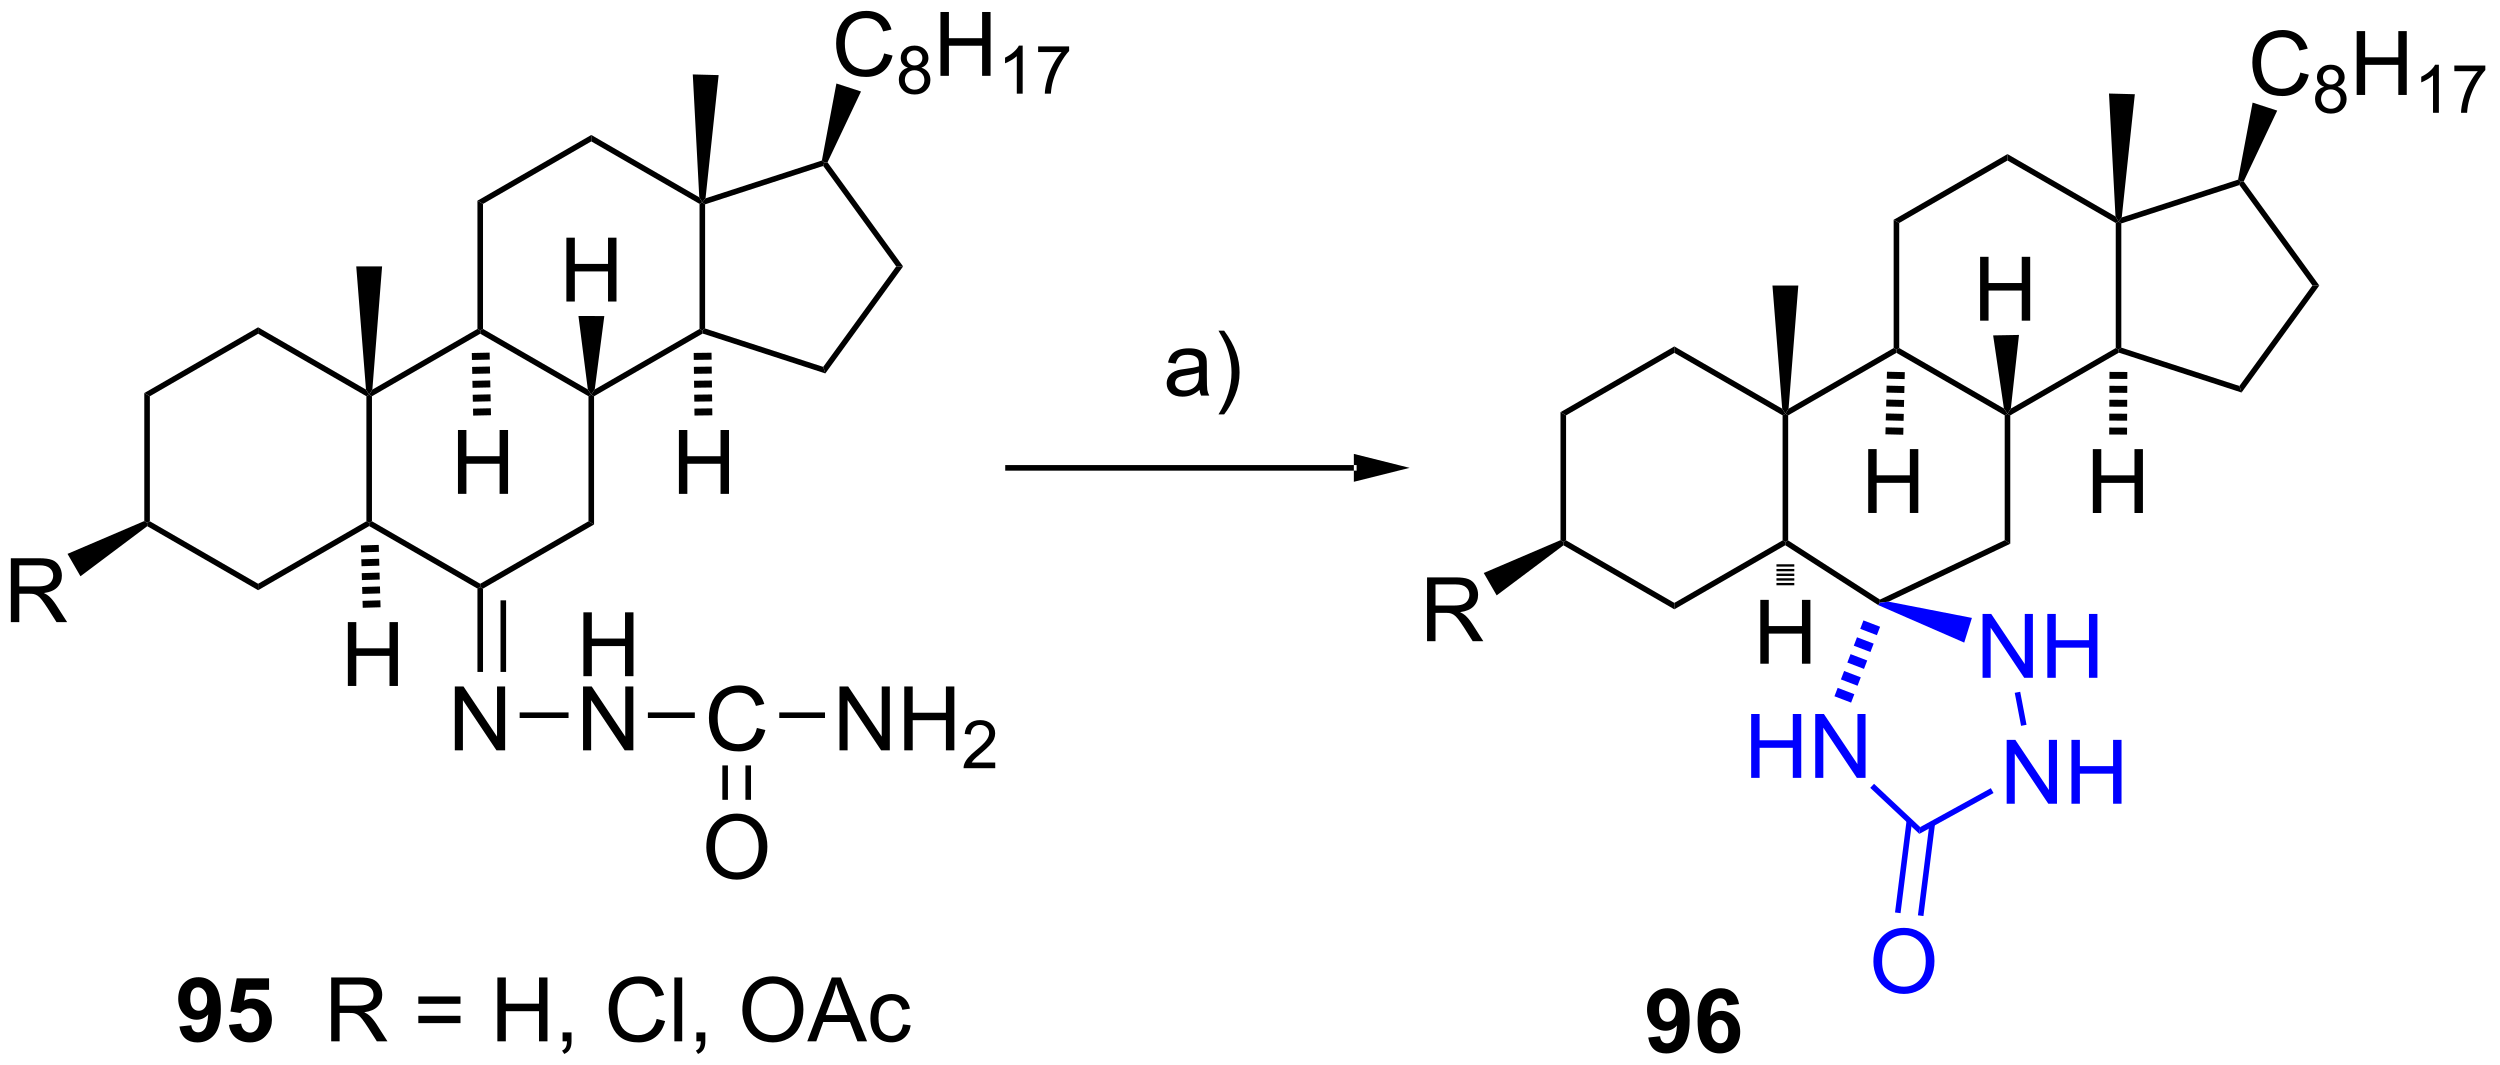 <?xml version="1.0" encoding="UTF-8"?>
<!DOCTYPE svg PUBLIC '-//W3C//DTD SVG 1.0//EN'
          'http://www.w3.org/TR/2001/REC-SVG-20010904/DTD/svg10.dtd'>
<svg stroke-dasharray="none" shape-rendering="auto" xmlns="http://www.w3.org/2000/svg" font-family="'Dialog'" text-rendering="auto" width="615" fill-opacity="1" color-interpolation="auto" color-rendering="auto" preserveAspectRatio="xMidYMid meet" font-size="12px" viewBox="0 0 615 262" fill="black" xmlns:xlink="http://www.w3.org/1999/xlink" stroke="black" image-rendering="auto" stroke-miterlimit="10" stroke-linecap="square" stroke-linejoin="miter" font-style="normal" stroke-width="1" height="262" stroke-dashoffset="0" font-weight="normal" stroke-opacity="1"
><!--Generated by the Batik Graphics2D SVG Generator--><defs id="genericDefs"
  /><g
  ><defs id="defs1"
    ><clipPath clipPathUnits="userSpaceOnUse" id="clipPath1"
      ><path d="M1.294 1.614 L231.56 1.614 L231.56 99.834 L1.294 99.834 L1.294 1.614 Z"
      /></clipPath
      ><clipPath clipPathUnits="userSpaceOnUse" id="clipPath2"
      ><path d="M-0.342 150.149 L-0.342 245.638 L223.522 245.638 L223.522 150.149 Z"
      /></clipPath
    ></defs
    ><g transform="scale(2.667,2.667) translate(-1.294,-1.614) matrix(1.029,0,0,1.029,1.646,-152.829)"
    ><path d="M121.015 192.278 L121.015 192.278 L90.015 192.278 L89.765 192.278 L89.765 191.778 L90.015 191.778 L121.015 191.778 L121.265 191.778 L121.265 192.278 ZM126.015 192.028 L121.015 190.778 C121.015 190.778 121.015 191.403 121.015 192.028 C121.015 192.653 121.015 193.278 121.015 193.278 Z" stroke="none" clip-path="url(#clipPath2)"
    /></g
    ><g transform="matrix(2.743,0,0,2.743,0.938,-411.847)"
    ><path d="M15.75 242.208 L16.813 242.09 Q16.852 242.416 17.016 242.572 Q17.18 242.728 17.448 242.728 Q17.789 242.728 18.026 242.416 Q18.266 242.103 18.331 241.119 Q17.917 241.598 17.297 241.598 Q16.62 241.598 16.13 241.077 Q15.641 240.556 15.641 239.72 Q15.641 238.848 16.156 238.317 Q16.675 237.783 17.477 237.783 Q18.346 237.783 18.904 238.458 Q19.464 239.129 19.464 240.674 Q19.464 242.244 18.88 242.939 Q18.3 243.635 17.367 243.635 Q16.695 243.635 16.281 243.278 Q15.867 242.918 15.75 242.208 ZM18.235 239.809 Q18.235 239.278 17.99 238.986 Q17.745 238.692 17.425 238.692 Q17.12 238.692 16.919 238.934 Q16.719 239.174 16.719 239.72 Q16.719 240.275 16.938 240.536 Q17.156 240.793 17.485 240.793 Q17.8 240.793 18.016 240.543 Q18.235 240.293 18.235 239.809 ZM20.192 242.059 L21.285 241.947 Q21.332 242.317 21.561 242.536 Q21.793 242.752 22.093 242.752 Q22.436 242.752 22.673 242.473 Q22.913 242.192 22.913 241.629 Q22.913 241.103 22.676 240.84 Q22.442 240.575 22.061 240.575 Q21.59 240.575 21.215 240.994 L20.324 240.864 L20.887 237.885 L23.788 237.885 L23.788 238.911 L21.718 238.911 L21.546 239.885 Q21.913 239.7 22.296 239.7 Q23.027 239.7 23.535 240.231 Q24.043 240.762 24.043 241.611 Q24.043 242.317 23.632 242.872 Q23.074 243.632 22.082 243.632 Q21.288 243.632 20.788 243.205 Q20.288 242.778 20.192 242.059 Z" stroke="none" clip-path="url(#clipPath2)"
    /></g
    ><g transform="matrix(2.743,0,0,2.743,0.938,-411.847)"
    ><path d="M29.36 243.533 L29.36 237.806 L31.899 237.806 Q32.664 237.806 33.063 237.96 Q33.461 238.114 33.698 238.504 Q33.938 238.895 33.938 239.369 Q33.938 239.978 33.542 240.398 Q33.149 240.814 32.323 240.926 Q32.625 241.072 32.781 241.213 Q33.112 241.517 33.409 241.973 L34.406 243.533 L33.453 243.533 L32.696 242.34 Q32.362 241.825 32.146 241.551 Q31.933 241.278 31.763 241.168 Q31.594 241.059 31.417 241.017 Q31.289 240.989 30.995 240.989 L30.117 240.989 L30.117 243.533 L29.36 243.533 ZM30.117 240.333 L31.745 240.333 Q32.266 240.333 32.557 240.226 Q32.852 240.119 33.003 239.882 Q33.156 239.645 33.156 239.369 Q33.156 238.963 32.86 238.702 Q32.565 238.439 31.93 238.439 L30.117 238.439 L30.117 240.333 ZM40.956 240.166 L37.175 240.166 L37.175 239.51 L40.956 239.51 L40.956 240.166 ZM40.956 241.903 L37.175 241.903 L37.175 241.247 L40.956 241.247 L40.956 241.903 ZM44.264 243.533 L44.264 237.806 L45.022 237.806 L45.022 240.158 L47.999 240.158 L47.999 237.806 L48.757 237.806 L48.757 243.533 L47.999 243.533 L47.999 240.833 L45.022 240.833 L45.022 243.533 L44.264 243.533 ZM50.112 243.533 L50.112 242.731 L50.914 242.731 L50.914 243.533 Q50.914 243.976 50.758 244.247 Q50.602 244.517 50.261 244.666 L50.065 244.366 Q50.289 244.267 50.393 244.077 Q50.5 243.89 50.511 243.533 L50.112 243.533 ZM58.55 241.525 L59.307 241.715 Q59.071 242.65 58.451 243.142 Q57.831 243.632 56.938 243.632 Q56.011 243.632 55.43 243.254 Q54.852 242.877 54.547 242.163 Q54.245 241.447 54.245 240.627 Q54.245 239.731 54.586 239.067 Q54.93 238.4 55.56 238.054 Q56.19 237.708 56.948 237.708 Q57.807 237.708 58.393 238.145 Q58.979 238.583 59.211 239.377 L58.464 239.551 Q58.266 238.926 57.886 238.642 Q57.508 238.356 56.932 238.356 Q56.274 238.356 55.828 238.674 Q55.386 238.989 55.206 239.523 Q55.026 240.056 55.026 240.622 Q55.026 241.353 55.24 241.898 Q55.453 242.442 55.901 242.713 Q56.352 242.981 56.875 242.981 Q57.511 242.981 57.951 242.614 Q58.393 242.247 58.55 241.525 ZM60.137 243.533 L60.137 237.806 L60.84 237.806 L60.84 243.533 L60.137 243.533 ZM62.112 243.533 L62.112 242.731 L62.914 242.731 L62.914 243.533 Q62.914 243.976 62.758 244.247 Q62.602 244.517 62.261 244.666 L62.065 244.366 Q62.289 244.267 62.393 244.077 Q62.5 243.89 62.511 243.533 L62.112 243.533 ZM66.235 240.744 Q66.235 239.317 67 238.512 Q67.766 237.705 68.977 237.705 Q69.768 237.705 70.404 238.085 Q71.042 238.463 71.375 239.14 Q71.711 239.817 71.711 240.676 Q71.711 241.549 71.36 242.236 Q71.008 242.924 70.362 243.278 Q69.719 243.632 68.972 243.632 Q68.164 243.632 67.526 243.241 Q66.891 242.848 66.563 242.174 Q66.235 241.497 66.235 240.744 ZM67.016 240.754 Q67.016 241.791 67.57 242.387 Q68.128 242.981 68.969 242.981 Q69.823 242.981 70.375 242.379 Q70.93 241.778 70.93 240.674 Q70.93 239.973 70.693 239.452 Q70.456 238.931 70 238.645 Q69.547 238.356 68.979 238.356 Q68.175 238.356 67.594 238.911 Q67.016 239.463 67.016 240.754 ZM72.056 243.533 L74.257 237.806 L75.074 237.806 L77.418 243.533 L76.554 243.533 L75.887 241.799 L73.491 241.799 L72.864 243.533 L72.056 243.533 ZM73.71 241.181 L75.653 241.181 L75.054 239.595 Q74.78 238.872 74.647 238.408 Q74.538 238.958 74.34 239.502 L73.71 241.181 ZM80.639 242.012 L81.332 242.103 Q81.218 242.817 80.751 243.223 Q80.285 243.627 79.606 243.627 Q78.754 243.627 78.236 243.07 Q77.718 242.512 77.718 241.473 Q77.718 240.801 77.939 240.299 Q78.163 239.793 78.619 239.543 Q79.074 239.291 79.608 239.291 Q80.285 239.291 80.715 239.632 Q81.145 239.973 81.264 240.603 L80.582 240.708 Q80.483 240.291 80.236 240.08 Q79.989 239.869 79.637 239.869 Q79.106 239.869 78.772 240.249 Q78.442 240.629 78.442 241.455 Q78.442 242.291 78.762 242.671 Q79.082 243.049 79.598 243.049 Q80.012 243.049 80.288 242.796 Q80.567 242.541 80.639 242.012 Z" stroke="none" clip-path="url(#clipPath2)"
    /></g
    ><g transform="matrix(2.743,0,0,2.743,0.938,-411.847)"
    ><path d="M147.476 243.195 L148.539 243.078 Q148.578 243.404 148.742 243.56 Q148.906 243.716 149.174 243.716 Q149.515 243.716 149.752 243.404 Q149.992 243.091 150.057 242.107 Q149.643 242.586 149.023 242.586 Q148.346 242.586 147.857 242.065 Q147.367 241.544 147.367 240.708 Q147.367 239.836 147.883 239.305 Q148.401 238.771 149.203 238.771 Q150.073 238.771 150.63 239.445 Q151.19 240.117 151.19 241.661 Q151.19 243.232 150.607 243.927 Q150.026 244.623 149.094 244.623 Q148.422 244.623 148.008 244.266 Q147.594 243.906 147.476 243.195 ZM149.961 240.797 Q149.961 240.266 149.716 239.974 Q149.471 239.68 149.151 239.68 Q148.846 239.68 148.646 239.922 Q148.445 240.161 148.445 240.708 Q148.445 241.263 148.664 241.524 Q148.883 241.781 149.211 241.781 Q149.526 241.781 149.742 241.531 Q149.961 241.281 149.961 240.797 ZM155.621 240.195 L154.558 240.313 Q154.519 239.984 154.355 239.828 Q154.191 239.672 153.928 239.672 Q153.582 239.672 153.34 239.984 Q153.1 240.297 153.038 241.286 Q153.449 240.802 154.058 240.802 Q154.746 240.802 155.236 241.326 Q155.725 241.849 155.725 242.677 Q155.725 243.555 155.209 244.089 Q154.694 244.62 153.887 244.62 Q153.019 244.62 152.459 243.945 Q151.902 243.271 151.902 241.734 Q151.902 240.161 152.483 239.466 Q153.066 238.771 153.996 238.771 Q154.647 238.771 155.074 239.136 Q155.504 239.5 155.621 240.195 ZM153.131 242.591 Q153.131 243.125 153.376 243.417 Q153.624 243.708 153.941 243.708 Q154.246 243.708 154.449 243.471 Q154.652 243.232 154.652 242.688 Q154.652 242.13 154.433 241.87 Q154.215 241.609 153.887 241.609 Q153.569 241.609 153.35 241.859 Q153.131 242.107 153.131 242.591 Z" stroke="none" clip-path="url(#clipPath2)"
    /></g
    ><g fill="blue" transform="matrix(2.743,0,0,2.743,0.938,-411.847)" stroke="blue"
    ><path d="M156.707 219.908 L156.707 214.181 L157.464 214.181 L157.464 216.533 L160.441 216.533 L160.441 214.181 L161.199 214.181 L161.199 219.908 L160.441 219.908 L160.441 217.207 L157.464 217.207 L157.464 219.908 L156.707 219.908 ZM162.453 219.908 L162.453 214.181 L163.231 214.181 L166.239 218.676 L166.239 214.181 L166.966 214.181 L166.966 219.908 L166.187 219.908 L163.179 215.408 L163.179 219.908 L162.453 219.908 Z" stroke="none" clip-path="url(#clipPath2)"
    /></g
    ><g fill="blue" transform="matrix(2.743,0,0,2.743,0.938,-411.847)" stroke="blue"
    ><path d="M179.622 222.228 L179.622 216.501 L180.401 216.501 L183.408 220.996 L183.408 216.501 L184.135 216.501 L184.135 222.228 L183.356 222.228 L180.349 217.728 L180.349 222.228 L179.622 222.228 ZM185.431 222.228 L185.431 216.501 L186.188 216.501 L186.188 218.853 L189.165 218.853 L189.165 216.501 L189.923 216.501 L189.923 222.228 L189.165 222.228 L189.165 219.527 L186.188 219.527 L186.188 222.228 L185.431 222.228 Z" stroke="none" clip-path="url(#clipPath2)"
    /></g
    ><g fill="blue" transform="matrix(2.743,0,0,2.743,0.938,-411.847)" stroke="blue"
    ><path d="M177.46 210.933 L177.46 205.206 L178.238 205.206 L181.246 209.701 L181.246 205.206 L181.973 205.206 L181.973 210.933 L181.194 210.933 L178.186 206.433 L178.186 210.933 L177.46 210.933 ZM183.268 210.933 L183.268 205.206 L184.026 205.206 L184.026 207.558 L187.002 207.558 L187.002 205.206 L187.76 205.206 L187.76 210.933 L187.002 210.933 L187.002 208.232 L184.026 208.232 L184.026 210.933 L183.268 210.933 Z" stroke="none" clip-path="url(#clipPath2)"
    /></g
    ><g fill="blue" transform="matrix(2.743,0,0,2.743,0.938,-411.847)" stroke="blue"
    ><path d="M167.386 220.802 L167.728 220.437 L171.866 224.318 L171.789 224.931 Z" stroke="none" clip-path="url(#clipPath2)"
    /></g
    ><g fill="blue" transform="matrix(2.743,0,0,2.743,0.938,-411.847)" stroke="blue"
    ><path d="M171.789 224.931 L171.866 224.318 L178.201 220.83 L178.443 221.268 Z" stroke="none" clip-path="url(#clipPath2)"
    /></g
    ><g fill="blue" transform="matrix(2.743,0,0,2.743,0.938,-411.847)" stroke="blue"
    ><path d="M181.403 215.146 L180.912 215.24 L180.345 212.28 L180.836 212.186 Z" stroke="none" clip-path="url(#clipPath2)"
    /></g
    ><g fill="blue" transform="matrix(2.743,0,0,2.743,0.938,-411.847)" stroke="blue"
    ><path d="M167.67 236.396 Q167.67 234.969 168.436 234.164 Q169.202 233.357 170.412 233.357 Q171.204 233.357 171.84 233.737 Q172.478 234.115 172.811 234.792 Q173.147 235.469 173.147 236.328 Q173.147 237.201 172.795 237.888 Q172.444 238.576 171.798 238.93 Q171.155 239.284 170.407 239.284 Q169.6 239.284 168.962 238.893 Q168.327 238.5 167.998 237.826 Q167.67 237.149 167.67 236.396 ZM168.452 236.406 Q168.452 237.443 169.006 238.039 Q169.564 238.633 170.405 238.633 Q171.259 238.633 171.811 238.031 Q172.366 237.43 172.366 236.326 Q172.366 235.625 172.129 235.104 Q171.892 234.583 171.436 234.297 Q170.983 234.008 170.415 234.008 Q169.61 234.008 169.03 234.562 Q168.452 235.115 168.452 236.406 Z" stroke="none" clip-path="url(#clipPath2)"
    /></g
    ><g fill="blue" transform="matrix(2.743,0,0,2.743,0.938,-411.847)" stroke="blue"
    ><path d="M170.646 223.718 L169.608 231.977 L170.105 232.04 L171.142 223.781 ZM172.7 223.976 L171.662 232.235 L172.158 232.298 L173.196 224.039 Z" stroke="none" clip-path="url(#clipPath2)"
    /></g
    ><g transform="matrix(2.743,0,0,2.743,0.938,-411.847)"
    ><path d="M139.608 187.107 L140.108 187.395 L140.108 198.607 L139.858 198.751 L139.608 198.588 Z" stroke="none" clip-path="url(#clipPath2)"
    /></g
    ><g transform="matrix(2.743,0,0,2.743,0.938,-411.847)"
    ><path d="M139.874 199.049 L139.858 198.751 L140.108 198.607 L149.817 204.213 L149.817 204.79 Z" stroke="none" clip-path="url(#clipPath2)"
    /></g
    ><g transform="matrix(2.743,0,0,2.743,0.938,-411.847)"
    ><path d="M149.817 204.79 L149.817 204.213 L159.526 198.607 L159.776 198.751 L159.769 199.044 Z" stroke="none" clip-path="url(#clipPath2)"
    /></g
    ><g transform="matrix(2.743,0,0,2.743,0.938,-411.847)"
    ><path d="M160.026 198.615 L159.776 198.751 L159.526 198.607 L159.526 187.395 L159.776 187.251 L160.026 187.395 Z" stroke="none" clip-path="url(#clipPath2)"
    /></g
    ><g transform="matrix(2.743,0,0,2.743,0.938,-411.847)"
    ><path d="M159.49 186.797 L159.776 187.251 L159.526 187.395 L149.817 181.79 L149.817 181.213 Z" stroke="none" clip-path="url(#clipPath2)"
    /></g
    ><g transform="matrix(2.743,0,0,2.743,0.938,-411.847)"
    ><path d="M149.817 181.213 L149.817 181.79 L140.108 187.395 L139.608 187.107 Z" stroke="none" clip-path="url(#clipPath2)"
    /></g
    ><g transform="matrix(2.743,0,0,2.743,0.938,-411.847)"
    ><path d="M159.769 199.044 L159.776 198.751 L160.026 198.615 L168.256 203.916 L168.238 204.202 L168.112 204.418 Z" stroke="none" clip-path="url(#clipPath2)"
    /></g
    ><g transform="matrix(2.743,0,0,2.743,0.938,-411.847)"
    ><path d="M169.028 204.103 L168.238 204.202 L168.256 203.916 L179.445 198.593 L179.945 198.909 Z" stroke="none" clip-path="url(#clipPath2)"
    /></g
    ><g transform="matrix(2.743,0,0,2.743,0.938,-411.847)"
    ><path d="M179.945 198.909 L179.445 198.593 L179.445 187.395 L179.695 187.251 L179.945 187.395 Z" stroke="none" clip-path="url(#clipPath2)"
    /></g
    ><g transform="matrix(2.743,0,0,2.743,0.938,-411.847)"
    ><path d="M179.374 186.777 L179.695 187.251 L179.445 187.395 L169.736 181.79 L169.736 181.501 L169.986 181.357 Z" stroke="none" clip-path="url(#clipPath2)"
    /></g
    ><g transform="matrix(2.743,0,0,2.743,0.938,-411.847)"
    ><path d="M169.486 181.357 L169.736 181.501 L169.736 181.79 L160.026 187.395 L159.776 187.251 L160.062 186.797 Z" stroke="none" clip-path="url(#clipPath2)"
    /></g
    ><g transform="matrix(2.743,0,0,2.743,0.938,-411.847)"
    ><path d="M179.945 187.395 L179.695 187.251 L179.996 186.789 L189.404 181.357 L189.654 181.501 L189.683 181.773 Z" stroke="none" clip-path="url(#clipPath2)"
    /></g
    ><g transform="matrix(2.743,0,0,2.743,0.938,-411.847)"
    ><path d="M189.904 181.32 L189.654 181.501 L189.404 181.357 L189.404 170.145 L189.654 170.001 L189.904 170.183 Z" stroke="none" clip-path="url(#clipPath2)"
    /></g
    ><g transform="matrix(2.743,0,0,2.743,0.938,-411.847)"
    ><path d="M189.381 169.555 L189.654 170.001 L189.404 170.145 L179.695 164.54 L179.695 163.963 Z" stroke="none" clip-path="url(#clipPath2)"
    /></g
    ><g transform="matrix(2.743,0,0,2.743,0.938,-411.847)"
    ><path d="M179.695 163.963 L179.695 164.54 L169.986 170.145 L169.486 169.857 Z" stroke="none" clip-path="url(#clipPath2)"
    /></g
    ><g transform="matrix(2.743,0,0,2.743,0.938,-411.847)"
    ><path d="M169.486 169.857 L169.986 170.145 L169.986 181.357 L169.736 181.501 L169.486 181.357 Z" stroke="none" clip-path="url(#clipPath2)"
    /></g
    ><g transform="matrix(2.743,0,0,2.743,0.938,-411.847)"
    ><path d="M189.683 181.773 L189.654 181.501 L189.904 181.32 L200.496 184.761 L200.687 185.349 Z" stroke="none" clip-path="url(#clipPath2)"
    /></g
    ><g transform="matrix(2.743,0,0,2.743,0.938,-411.847)"
    ><path d="M200.687 185.349 L200.496 184.761 L207.042 175.751 L207.66 175.751 Z" stroke="none" clip-path="url(#clipPath2)"
    /></g
    ><g transform="matrix(2.743,0,0,2.743,0.938,-411.847)"
    ><path d="M207.66 175.751 L207.042 175.751 L200.496 166.741 L200.591 166.447 L200.879 166.418 Z" stroke="none" clip-path="url(#clipPath2)"
    /></g
    ><g transform="matrix(2.743,0,0,2.743,0.938,-411.847)"
    ><path d="M200.375 166.255 L200.591 166.447 L200.496 166.741 L189.904 170.183 L189.654 170.001 L189.943 169.644 Z" stroke="none" clip-path="url(#clipPath2)"
    /></g
    ><g transform="matrix(2.743,0,0,2.743,0.938,-411.847)"
    ><path d="M127.64 207.651 L127.64 201.925 L130.179 201.925 Q130.945 201.925 131.343 202.078 Q131.742 202.232 131.978 202.623 Q132.218 203.013 132.218 203.487 Q132.218 204.096 131.822 204.516 Q131.429 204.932 130.603 205.044 Q130.906 205.19 131.062 205.331 Q131.393 205.636 131.69 206.091 L132.687 207.651 L131.734 207.651 L130.976 206.458 Q130.643 205.943 130.427 205.669 Q130.213 205.396 130.044 205.287 Q129.874 205.177 129.697 205.136 Q129.57 205.107 129.275 205.107 L128.398 205.107 L128.398 207.651 L127.64 207.651 ZM128.398 204.451 L130.025 204.451 Q130.546 204.451 130.838 204.344 Q131.132 204.237 131.283 204 Q131.437 203.763 131.437 203.487 Q131.437 203.081 131.14 202.821 Q130.846 202.557 130.21 202.557 L128.398 202.557 L128.398 204.451 Z" stroke="none" clip-path="url(#clipPath2)"
    /></g
    ><g transform="matrix(2.743,0,0,2.743,0.938,-411.847)"
    ><path d="M139.608 198.588 L139.858 198.751 L139.874 199.049 L133.883 203.54 L132.723 201.531 Z" stroke="none" clip-path="url(#clipPath2)"
    /></g
    ><g transform="matrix(2.743,0,0,2.743,0.938,-411.847)"
    ><path d="M160.062 186.797 L159.776 187.251 L159.49 186.797 L158.616 175.751 L160.936 175.751 Z" stroke="none" clip-path="url(#clipPath2)"
    /></g
    ><g transform="matrix(2.743,0,0,2.743,0.938,-411.847)"
    ><path d="M189.943 169.644 L189.654 170.001 L189.381 169.555 L188.798 158.533 L191.117 158.595 Z" stroke="none" clip-path="url(#clipPath2)"
    /></g
    ><g transform="matrix(2.743,0,0,2.743,0.938,-411.847)"
    ><path d="M205.959 156.653 L206.717 156.843 Q206.48 157.778 205.861 158.27 Q205.241 158.759 204.347 158.759 Q203.421 158.759 202.84 158.382 Q202.262 158.004 201.957 157.291 Q201.655 156.574 201.655 155.754 Q201.655 154.858 201.996 154.194 Q202.34 153.528 202.97 153.181 Q203.6 152.835 204.358 152.835 Q205.217 152.835 205.803 153.272 Q206.389 153.71 206.621 154.504 L205.874 154.679 Q205.676 154.054 205.296 153.77 Q204.918 153.483 204.342 153.483 Q203.684 153.483 203.238 153.801 Q202.796 154.116 202.616 154.65 Q202.436 155.184 202.436 155.749 Q202.436 156.481 202.65 157.025 Q202.863 157.569 203.311 157.84 Q203.762 158.108 204.285 158.108 Q204.921 158.108 205.361 157.741 Q205.803 157.374 205.959 156.653 Z" stroke="none" clip-path="url(#clipPath2)"
    /></g
    ><g transform="matrix(2.743,0,0,2.743,0.938,-411.847)"
    ><path d="M208.094 157.93 Q207.766 157.811 207.608 157.588 Q207.45 157.366 207.45 157.055 Q207.45 156.587 207.786 156.268 Q208.124 155.948 208.684 155.948 Q209.247 155.948 209.588 156.274 Q209.932 156.6 209.932 157.069 Q209.932 157.368 209.774 157.59 Q209.618 157.811 209.299 157.93 Q209.694 158.059 209.901 158.346 Q210.108 158.633 210.108 159.032 Q210.108 159.583 209.717 159.959 Q209.329 160.334 208.692 160.334 Q208.057 160.334 207.667 159.958 Q207.278 159.581 207.278 159.018 Q207.278 158.598 207.489 158.317 Q207.702 158.034 208.094 157.93 ZM207.989 157.038 Q207.989 157.342 208.184 157.536 Q208.381 157.729 208.696 157.729 Q209 157.729 209.194 157.538 Q209.389 157.344 209.389 157.067 Q209.389 156.776 209.188 156.579 Q208.989 156.381 208.69 156.381 Q208.387 156.381 208.188 156.575 Q207.989 156.768 207.989 157.038 ZM207.819 159.02 Q207.819 159.247 207.926 159.458 Q208.034 159.668 208.245 159.784 Q208.456 159.899 208.698 159.899 Q209.077 159.899 209.323 159.657 Q209.569 159.413 209.569 159.038 Q209.569 158.657 209.315 158.409 Q209.061 158.159 208.68 158.159 Q208.309 158.159 208.063 158.405 Q207.819 158.651 207.819 159.02 Z" stroke="none" clip-path="url(#clipPath2)"
    /></g
    ><g transform="matrix(2.743,0,0,2.743,0.938,-411.847)"
    ><path d="M211.011 158.66 L211.011 152.934 L211.769 152.934 L211.769 155.285 L214.746 155.285 L214.746 152.934 L215.503 152.934 L215.503 158.66 L214.746 158.66 L214.746 155.96 L211.769 155.96 L211.769 158.66 L211.011 158.66 Z" stroke="none" clip-path="url(#clipPath2)"
    /></g
    ><g transform="matrix(2.743,0,0,2.743,0.938,-411.847)"
    ><path d="M218.384 160.26 L217.857 160.26 L217.857 156.899 Q217.666 157.081 217.357 157.262 Q217.048 157.444 216.802 157.536 L216.802 157.026 Q217.244 156.817 217.574 156.522 Q217.906 156.225 218.044 155.948 L218.384 155.948 L218.384 160.26 ZM219.77 156.528 L219.77 156.02 L222.549 156.02 L222.549 156.43 Q222.139 156.868 221.737 157.592 Q221.334 158.315 221.114 159.079 Q220.956 159.618 220.913 160.26 L220.37 160.26 Q220.379 159.752 220.569 159.036 Q220.76 158.317 221.116 157.651 Q221.471 156.985 221.874 156.528 L219.77 156.528 Z" stroke="none" clip-path="url(#clipPath2)"
    /></g
    ><g transform="matrix(2.743,0,0,2.743,0.938,-411.847)"
    ><path d="M200.879 166.418 L200.591 166.447 L200.375 166.255 L201.679 159.347 L203.885 160.064 Z" stroke="none" clip-path="url(#clipPath2)"
    /></g
    ><g transform="matrix(2.743,0,0,2.743,0.938,-411.847)"
    ><path d="M157.528 209.668 L157.528 203.942 L158.286 203.942 L158.286 206.293 L161.263 206.293 L161.263 203.942 L162.02 203.942 L162.02 209.668 L161.263 209.668 L161.263 206.968 L158.286 206.968 L158.286 209.668 L157.528 209.668 Z" stroke="none" clip-path="url(#clipPath2)"
    /></g
    ><g transform="matrix(2.743,0,0,2.743,0.938,-411.847)"
    ><path d="M160.576 200.751 L160.576 200.96 L158.976 200.96 L158.976 200.751 ZM160.576 201.17 L160.576 201.379 L158.976 201.379 L158.976 201.17 ZM160.576 201.588 L160.576 201.797 L158.976 201.797 L158.976 201.588 ZM160.576 202.006 L160.576 202.216 L158.976 202.216 L158.976 202.006 ZM160.576 202.425 L160.576 202.634 L158.976 202.634 L158.976 202.425 Z" stroke="none" clip-path="url(#clipPath2)"
    /></g
    ><g fill="blue" transform="matrix(2.743,0,0,2.743,0.938,-411.847)" stroke="blue"
    ><path d="M168.112 204.418 L168.238 204.202 L169.028 204.103 L176.505 205.561 L175.815 207.776 Z" stroke="none" clip-path="url(#clipPath2)"
    /></g
    ><g fill="blue" transform="matrix(2.743,0,0,2.743,0.938,-411.847)" stroke="blue"
    ><path d="M168.271 206.356 L167.982 207.111 L166.488 206.54 L166.777 205.784 ZM167.694 207.867 L167.405 208.623 L165.91 208.052 L166.199 207.296 ZM167.116 209.379 L166.827 210.135 L165.332 209.564 L165.621 208.808 ZM166.538 210.891 L166.249 211.647 L164.754 211.076 L165.043 210.32 ZM165.96 212.403 L165.671 213.159 L164.177 212.588 L164.465 211.832 Z" stroke="none" clip-path="url(#clipPath2)"
    /></g
    ><g transform="matrix(2.743,0,0,2.743,0.938,-411.847)"
    ><path d="M12.598 185.393 L13.098 185.681 L13.098 196.893 L12.848 197.037 L12.598 196.874 Z" stroke="none" clip-path="url(#clipPath2)"
    /></g
    ><g transform="matrix(2.743,0,0,2.743,0.938,-411.847)"
    ><path d="M12.864 197.335 L12.848 197.037 L13.098 196.893 L22.807 202.498 L22.807 203.076 Z" stroke="none" clip-path="url(#clipPath2)"
    /></g
    ><g transform="matrix(2.743,0,0,2.743,0.938,-411.847)"
    ><path d="M22.807 203.076 L22.807 202.498 L32.517 196.893 L32.767 197.037 L32.767 197.326 Z" stroke="none" clip-path="url(#clipPath2)"
    /></g
    ><g transform="matrix(2.743,0,0,2.743,0.938,-411.847)"
    ><path d="M33.017 196.893 L32.767 197.037 L32.517 196.893 L32.517 185.681 L32.767 185.537 L33.017 185.681 Z" stroke="none" clip-path="url(#clipPath2)"
    /></g
    ><g transform="matrix(2.743,0,0,2.743,0.938,-411.847)"
    ><path d="M32.481 185.083 L32.767 185.537 L32.517 185.681 L22.807 180.076 L22.807 179.498 Z" stroke="none" clip-path="url(#clipPath2)"
    /></g
    ><g transform="matrix(2.743,0,0,2.743,0.938,-411.847)"
    ><path d="M22.807 179.498 L22.807 180.076 L13.098 185.681 L12.598 185.393 Z" stroke="none" clip-path="url(#clipPath2)"
    /></g
    ><g transform="matrix(2.743,0,0,2.743,0.938,-411.847)"
    ><path d="M32.767 197.326 L32.767 197.037 L33.017 196.893 L42.726 202.498 L42.726 202.787 L42.476 202.931 Z" stroke="none" clip-path="url(#clipPath2)"
    /></g
    ><g transform="matrix(2.743,0,0,2.743,0.938,-411.847)"
    ><path d="M42.976 202.931 L42.726 202.787 L42.726 202.498 L52.435 196.893 L52.935 197.181 Z" stroke="none" clip-path="url(#clipPath2)"
    /></g
    ><g transform="matrix(2.743,0,0,2.743,0.938,-411.847)"
    ><path d="M52.935 197.181 L52.435 196.893 L52.435 185.681 L52.685 185.537 L52.935 185.681 Z" stroke="none" clip-path="url(#clipPath2)"
    /></g
    ><g transform="matrix(2.743,0,0,2.743,0.938,-411.847)"
    ><path d="M52.376 185.07 L52.685 185.537 L52.435 185.681 L42.726 180.076 L42.726 179.787 L42.976 179.643 Z" stroke="none" clip-path="url(#clipPath2)"
    /></g
    ><g transform="matrix(2.743,0,0,2.743,0.938,-411.847)"
    ><path d="M42.476 179.643 L42.726 179.787 L42.726 180.076 L33.017 185.681 L32.767 185.537 L33.052 185.083 Z" stroke="none" clip-path="url(#clipPath2)"
    /></g
    ><g transform="matrix(2.743,0,0,2.743,0.938,-411.847)"
    ><path d="M52.935 185.681 L52.685 185.537 L52.996 185.069 L62.394 179.643 L62.644 179.787 L62.673 180.059 Z" stroke="none" clip-path="url(#clipPath2)"
    /></g
    ><g transform="matrix(2.743,0,0,2.743,0.938,-411.847)"
    ><path d="M62.894 179.605 L62.644 179.787 L62.394 179.643 L62.394 168.431 L62.644 168.287 L62.894 168.469 Z" stroke="none" clip-path="url(#clipPath2)"
    /></g
    ><g transform="matrix(2.743,0,0,2.743,0.938,-411.847)"
    ><path d="M62.371 167.841 L62.644 168.287 L62.394 168.431 L52.685 162.826 L52.685 162.248 Z" stroke="none" clip-path="url(#clipPath2)"
    /></g
    ><g transform="matrix(2.743,0,0,2.743,0.938,-411.847)"
    ><path d="M52.685 162.248 L52.685 162.826 L42.976 168.431 L42.476 168.143 Z" stroke="none" clip-path="url(#clipPath2)"
    /></g
    ><g transform="matrix(2.743,0,0,2.743,0.938,-411.847)"
    ><path d="M42.476 168.143 L42.976 168.431 L42.976 179.643 L42.726 179.787 L42.476 179.643 Z" stroke="none" clip-path="url(#clipPath2)"
    /></g
    ><g transform="matrix(2.743,0,0,2.743,0.938,-411.847)"
    ><path d="M62.673 180.059 L62.644 179.787 L62.894 179.605 L73.486 183.047 L73.677 183.635 Z" stroke="none" clip-path="url(#clipPath2)"
    /></g
    ><g transform="matrix(2.743,0,0,2.743,0.938,-411.847)"
    ><path d="M73.677 183.635 L73.486 183.047 L80.032 174.037 L80.65 174.037 Z" stroke="none" clip-path="url(#clipPath2)"
    /></g
    ><g transform="matrix(2.743,0,0,2.743,0.938,-411.847)"
    ><path d="M80.65 174.037 L80.032 174.037 L73.486 165.027 L73.582 164.733 L73.87 164.704 Z" stroke="none" clip-path="url(#clipPath2)"
    /></g
    ><g transform="matrix(2.743,0,0,2.743,0.938,-411.847)"
    ><path d="M73.366 164.541 L73.582 164.733 L73.486 165.027 L62.894 168.469 L62.644 168.287 L62.933 167.93 Z" stroke="none" clip-path="url(#clipPath2)"
    /></g
    ><g transform="matrix(2.743,0,0,2.743,0.938,-411.847)"
    ><path d="M0.63 205.937 L0.63 200.21 L3.169 200.21 Q3.935 200.21 4.333 200.364 Q4.732 200.518 4.969 200.908 Q5.208 201.299 5.208 201.773 Q5.208 202.382 4.812 202.802 Q4.419 203.218 3.594 203.33 Q3.896 203.476 4.052 203.617 Q4.383 203.921 4.68 204.377 L5.677 205.937 L4.724 205.937 L3.966 204.744 Q3.633 204.229 3.417 203.955 Q3.203 203.682 3.034 203.572 Q2.865 203.463 2.688 203.421 Q2.56 203.393 2.266 203.393 L1.388 203.393 L1.388 205.937 L0.63 205.937 ZM1.388 202.737 L3.016 202.737 Q3.537 202.737 3.828 202.63 Q4.122 202.523 4.273 202.286 Q4.427 202.049 4.427 201.773 Q4.427 201.367 4.13 201.106 Q3.836 200.843 3.2 200.843 L1.388 200.843 L1.388 202.737 Z" stroke="none" clip-path="url(#clipPath2)"
    /></g
    ><g transform="matrix(2.743,0,0,2.743,0.938,-411.847)"
    ><path d="M12.598 196.874 L12.848 197.037 L12.864 197.335 L6.873 201.826 L5.713 199.817 Z" stroke="none" clip-path="url(#clipPath2)"
    /></g
    ><g transform="matrix(2.743,0,0,2.743,0.938,-411.847)"
    ><path d="M33.052 185.083 L32.767 185.537 L32.481 185.083 L31.607 174.037 L33.926 174.037 Z" stroke="none" clip-path="url(#clipPath2)"
    /></g
    ><g transform="matrix(2.743,0,0,2.743,0.938,-411.847)"
    ><path d="M62.933 167.93 L62.644 168.287 L62.371 167.841 L61.788 156.819 L64.108 156.881 Z" stroke="none" clip-path="url(#clipPath2)"
    /></g
    ><g transform="matrix(2.743,0,0,2.743,0.938,-411.847)"
    ><path d="M78.95 154.938 L79.707 155.129 Q79.471 156.063 78.851 156.556 Q78.231 157.045 77.338 157.045 Q76.411 157.045 75.83 156.668 Q75.252 156.29 74.947 155.576 Q74.645 154.86 74.645 154.04 Q74.645 153.144 74.986 152.48 Q75.33 151.813 75.96 151.467 Q76.59 151.121 77.348 151.121 Q78.207 151.121 78.793 151.558 Q79.379 151.996 79.611 152.79 L78.864 152.964 Q78.666 152.339 78.286 152.056 Q77.908 151.769 77.332 151.769 Q76.674 151.769 76.228 152.087 Q75.786 152.402 75.606 152.936 Q75.426 153.47 75.426 154.035 Q75.426 154.767 75.64 155.311 Q75.853 155.855 76.301 156.126 Q76.752 156.394 77.275 156.394 Q77.911 156.394 78.351 156.027 Q78.793 155.66 78.95 154.938 Z" stroke="none" clip-path="url(#clipPath2)"
    /></g
    ><g transform="matrix(2.743,0,0,2.743,0.938,-411.847)"
    ><path d="M81.084 156.216 Q80.756 156.097 80.598 155.874 Q80.44 155.652 80.44 155.341 Q80.44 154.872 80.776 154.554 Q81.114 154.234 81.674 154.234 Q82.237 154.234 82.579 154.56 Q82.922 154.886 82.922 155.355 Q82.922 155.654 82.764 155.876 Q82.608 156.097 82.29 156.216 Q82.684 156.345 82.891 156.632 Q83.098 156.919 83.098 157.318 Q83.098 157.869 82.707 158.245 Q82.319 158.62 81.682 158.62 Q81.047 158.62 80.657 158.244 Q80.268 157.867 80.268 157.304 Q80.268 156.884 80.479 156.603 Q80.692 156.32 81.084 156.216 ZM80.979 155.323 Q80.979 155.628 81.174 155.822 Q81.372 156.015 81.686 156.015 Q81.991 156.015 82.184 155.823 Q82.379 155.63 82.379 155.353 Q82.379 155.062 82.178 154.865 Q81.979 154.667 81.68 154.667 Q81.377 154.667 81.178 154.861 Q80.979 155.054 80.979 155.323 ZM80.809 157.306 Q80.809 157.532 80.916 157.744 Q81.024 157.954 81.235 158.07 Q81.446 158.185 81.688 158.185 Q82.067 158.185 82.313 157.943 Q82.559 157.698 82.559 157.323 Q82.559 156.943 82.305 156.695 Q82.051 156.445 81.67 156.445 Q81.299 156.445 81.053 156.691 Q80.809 156.937 80.809 157.306 Z" stroke="none" clip-path="url(#clipPath2)"
    /></g
    ><g transform="matrix(2.743,0,0,2.743,0.938,-411.847)"
    ><path d="M84.001 156.946 L84.001 151.22 L84.759 151.22 L84.759 153.571 L87.736 153.571 L87.736 151.22 L88.494 151.22 L88.494 156.946 L87.736 156.946 L87.736 154.246 L84.759 154.246 L84.759 156.946 L84.001 156.946 Z" stroke="none" clip-path="url(#clipPath2)"
    /></g
    ><g transform="matrix(2.743,0,0,2.743,0.938,-411.847)"
    ><path d="M91.374 158.546 L90.847 158.546 L90.847 155.185 Q90.656 155.367 90.347 155.548 Q90.039 155.73 89.793 155.822 L89.793 155.312 Q90.234 155.103 90.564 154.808 Q90.896 154.511 91.035 154.234 L91.374 154.234 L91.374 158.546 ZM92.76 154.814 L92.76 154.306 L95.54 154.306 L95.54 154.716 Q95.129 155.154 94.727 155.878 Q94.325 156.601 94.104 157.365 Q93.946 157.904 93.903 158.546 L93.36 158.546 Q93.37 158.038 93.559 157.322 Q93.751 156.603 94.106 155.937 Q94.461 155.271 94.864 154.814 L92.76 154.814 Z" stroke="none" clip-path="url(#clipPath2)"
    /></g
    ><g transform="matrix(2.743,0,0,2.743,0.938,-411.847)"
    ><path d="M73.87 164.704 L73.582 164.733 L73.366 164.541 L74.669 157.633 L76.876 158.35 Z" stroke="none" clip-path="url(#clipPath2)"
    /></g
    ><g transform="matrix(2.743,0,0,2.743,0.938,-411.847)"
    ><path d="M30.854 211.663 L30.854 205.937 L31.612 205.937 L31.612 208.288 L34.589 208.288 L34.589 205.937 L35.346 205.937 L35.346 211.663 L34.589 211.663 L34.589 208.963 L31.612 208.963 L31.612 211.663 L30.854 211.663 Z" stroke="none" clip-path="url(#clipPath2)"
    /></g
    ><g transform="matrix(2.743,0,0,2.743,0.938,-411.847)"
    ><path d="M33.625 199.013 L33.643 199.634 L32.044 199.681 L32.025 199.06 ZM33.661 200.256 L33.679 200.877 L32.08 200.924 L32.062 200.303 ZM33.697 201.499 L33.715 202.12 L32.116 202.167 L32.098 201.545 ZM33.734 202.742 L33.752 203.363 L32.153 203.41 L32.134 202.788 ZM33.77 203.984 L33.788 204.606 L32.189 204.653 L32.171 204.031 Z" stroke="none" clip-path="url(#clipPath2)"
    /></g
    ><g transform="matrix(2.743,0,0,2.743,0.938,-411.847)"
    ><path d="M40.447 217.437 L40.447 211.71 L41.225 211.71 L44.233 216.205 L44.233 211.71 L44.96 211.71 L44.96 217.437 L44.181 217.437 L41.173 212.937 L41.173 217.437 L40.447 217.437 Z" stroke="none" clip-path="url(#clipPath2)"
    /></g
    ><g transform="matrix(2.743,0,0,2.743,0.938,-411.847)"
    ><path d="M42.476 202.931 L42.726 202.787 L42.976 202.931 L42.976 210.403 L42.476 210.403 ZM44.546 203.982 L44.546 210.403 L45.046 210.403 L45.046 203.982 Z" stroke="none" clip-path="url(#clipPath2)"
    /></g
    ><g transform="matrix(2.743,0,0,2.743,0.938,-411.847)"
    ><path d="M51.978 210.787 L51.978 205.06 L52.736 205.06 L52.736 207.412 L55.712 207.412 L55.712 205.06 L56.47 205.06 L56.47 210.787 L55.712 210.787 L55.712 208.087 L52.736 208.087 L52.736 210.787 L51.978 210.787 Z" stroke="none" clip-path="url(#clipPath2)"
    /></g
    ><g transform="matrix(2.743,0,0,2.743,0.938,-411.847)"
    ><path d="M51.947 217.437 L51.947 211.71 L52.725 211.71 L55.733 216.205 L55.733 211.71 L56.46 211.71 L56.46 217.437 L55.681 217.437 L52.673 212.937 L52.673 217.437 L51.947 217.437 Z" stroke="none" clip-path="url(#clipPath2)"
    /></g
    ><g transform="matrix(2.743,0,0,2.743,0.938,-411.847)"
    ><path d="M46.262 214.537 L46.262 214.037 L50.647 214.037 L50.647 214.537 Z" stroke="none" clip-path="url(#clipPath2)"
    /></g
    ><g transform="matrix(2.743,0,0,2.743,0.938,-411.847)"
    ><path d="M67.54 215.429 L68.298 215.619 Q68.061 216.554 67.441 217.046 Q66.822 217.536 65.928 217.536 Q65.001 217.536 64.421 217.158 Q63.842 216.781 63.538 216.067 Q63.236 215.351 63.236 214.531 Q63.236 213.635 63.577 212.971 Q63.92 212.304 64.551 211.958 Q65.181 211.612 65.939 211.612 Q66.798 211.612 67.384 212.049 Q67.97 212.487 68.202 213.281 L67.454 213.455 Q67.257 212.83 66.876 212.546 Q66.499 212.26 65.923 212.26 Q65.264 212.26 64.819 212.578 Q64.376 212.893 64.197 213.427 Q64.017 213.96 64.017 214.525 Q64.017 215.257 64.23 215.802 Q64.444 216.346 64.892 216.617 Q65.342 216.885 65.866 216.885 Q66.501 216.885 66.941 216.518 Q67.384 216.15 67.54 215.429 Z" stroke="none" clip-path="url(#clipPath2)"
    /></g
    ><g transform="matrix(2.743,0,0,2.743,0.938,-411.847)"
    ><path d="M57.762 214.537 L57.762 214.037 L61.971 214.037 L61.971 214.537 Z" stroke="none" clip-path="url(#clipPath2)"
    /></g
    ><g transform="matrix(2.743,0,0,2.743,0.938,-411.847)"
    ><path d="M74.947 217.437 L74.947 211.71 L75.725 211.71 L78.733 216.205 L78.733 211.71 L79.46 211.71 L79.46 217.437 L78.681 217.437 L75.673 212.937 L75.673 217.437 L74.947 217.437 ZM80.755 217.437 L80.755 211.71 L81.513 211.71 L81.513 214.062 L84.49 214.062 L84.49 211.71 L85.247 211.71 L85.247 217.437 L84.49 217.437 L84.49 214.737 L81.513 214.737 L81.513 217.437 L80.755 217.437 Z" stroke="none" clip-path="url(#clipPath2)"
    /></g
    ><g transform="matrix(2.743,0,0,2.743,0.938,-411.847)"
    ><path d="M88.913 218.529 L88.913 219.037 L86.073 219.037 Q86.068 218.846 86.136 218.67 Q86.243 218.381 86.482 218.1 Q86.722 217.818 87.173 217.449 Q87.872 216.875 88.118 216.539 Q88.365 216.203 88.365 215.904 Q88.365 215.592 88.14 215.377 Q87.917 215.16 87.556 215.16 Q87.175 215.16 86.947 215.389 Q86.718 215.617 86.716 216.021 L86.173 215.967 Q86.23 215.359 86.593 215.043 Q86.956 214.725 87.568 214.725 Q88.187 214.725 88.546 215.068 Q88.907 215.41 88.907 215.916 Q88.907 216.174 88.802 216.424 Q88.697 216.672 88.45 216.947 Q88.206 217.222 87.638 217.703 Q87.163 218.101 87.028 218.244 Q86.894 218.387 86.806 218.529 L88.913 218.529 Z" stroke="none" clip-path="url(#clipPath2)"
    /></g
    ><g transform="matrix(2.743,0,0,2.743,0.938,-411.847)"
    ><path d="M69.545 214.537 L69.545 214.037 L73.647 214.037 L73.647 214.537 Z" stroke="none" clip-path="url(#clipPath2)"
    /></g
    ><g transform="matrix(2.743,0,0,2.743,0.938,-411.847)"
    ><path d="M63.002 226.148 Q63.002 224.721 63.768 223.916 Q64.534 223.109 65.745 223.109 Q66.536 223.109 67.172 223.489 Q67.81 223.867 68.143 224.544 Q68.479 225.221 68.479 226.08 Q68.479 226.953 68.127 227.64 Q67.776 228.328 67.13 228.682 Q66.487 229.036 65.74 229.036 Q64.932 229.036 64.294 228.645 Q63.659 228.252 63.331 227.578 Q63.002 226.9 63.002 226.148 ZM63.784 226.158 Q63.784 227.195 64.338 227.791 Q64.896 228.385 65.737 228.385 Q66.591 228.385 67.143 227.783 Q67.698 227.182 67.698 226.078 Q67.698 225.377 67.461 224.856 Q67.224 224.335 66.768 224.049 Q66.315 223.76 65.747 223.76 Q64.943 223.76 64.362 224.315 Q63.784 224.867 63.784 226.158 Z" stroke="none" clip-path="url(#clipPath2)"
    /></g
    ><g transform="matrix(2.743,0,0,2.743,0.938,-411.847)"
    ><path d="M64.441 218.789 L64.441 221.874 L64.941 221.874 L64.941 218.789 ZM66.511 218.789 L66.511 221.874 L67.011 221.874 L67.011 218.789 Z" stroke="none" clip-path="url(#clipPath2)"
    /></g
    ><g transform="matrix(2.743,0,0,2.743,0.938,-411.847)"
    ><path d="M40.729 194.434 L40.729 188.708 L41.487 188.708 L41.487 191.059 L44.463 191.059 L44.463 188.708 L45.221 188.708 L45.221 194.434 L44.463 194.434 L44.463 191.734 L41.487 191.734 L41.487 194.434 L40.729 194.434 Z" stroke="none" clip-path="url(#clipPath2)"
    /></g
    ><g transform="matrix(2.743,0,0,2.743,0.938,-411.847)"
    ><path d="M43.569 181.769 L43.583 182.393 L41.983 182.428 L41.97 181.804 ZM43.596 183.017 L43.61 183.64 L42.011 183.675 L41.997 183.051 ZM43.624 184.264 L43.637 184.888 L42.038 184.923 L42.024 184.299 ZM43.651 185.511 L43.665 186.135 L42.065 186.17 L42.051 185.546 ZM43.678 186.759 L43.692 187.382 L42.092 187.417 L42.079 186.794 Z" stroke="none" clip-path="url(#clipPath2)"
    /></g
    ><g transform="matrix(2.743,0,0,2.743,0.938,-411.847)"
    ><path d="M50.453 177.187 L50.453 171.46 L51.211 171.46 L51.211 173.812 L54.188 173.812 L54.188 171.46 L54.946 171.46 L54.946 177.187 L54.188 177.187 L54.188 174.487 L51.211 174.487 L51.211 177.187 L50.453 177.187 Z" stroke="none" clip-path="url(#clipPath2)"
    /></g
    ><g transform="matrix(2.743,0,0,2.743,0.938,-411.847)"
    ><path d="M52.996 185.069 L52.685 185.537 L52.376 185.07 L51.535 178.485 L53.855 178.489 Z" stroke="none" clip-path="url(#clipPath2)"
    /></g
    ><g transform="matrix(2.743,0,0,2.743,0.938,-411.847)"
    ><path d="M60.544 194.436 L60.544 188.709 L61.301 188.709 L61.301 191.061 L64.278 191.061 L64.278 188.709 L65.036 188.709 L65.036 194.436 L64.278 194.436 L64.278 191.736 L61.301 191.736 L61.301 194.436 L60.544 194.436 Z" stroke="none" clip-path="url(#clipPath2)"
    /></g
    ><g transform="matrix(2.743,0,0,2.743,0.938,-411.847)"
    ><path d="M63.47 181.777 L63.478 182.4 L61.878 182.421 L61.87 181.797 ZM63.486 183.024 L63.494 183.648 L61.894 183.669 L61.886 183.045 ZM63.502 184.272 L63.51 184.896 L61.91 184.917 L61.902 184.293 ZM63.518 185.52 L63.526 186.144 L61.926 186.164 L61.918 185.54 ZM63.534 186.768 L63.542 187.392 L61.942 187.412 L61.934 186.788 Z" stroke="none" clip-path="url(#clipPath2)"
    /></g
    ><g transform="matrix(2.743,0,0,2.743,0.938,-411.847)"
    ><path d="M167.204 196.148 L167.204 190.421 L167.962 190.421 L167.962 192.773 L170.939 192.773 L170.939 190.421 L171.697 190.421 L171.697 196.148 L170.939 196.148 L170.939 193.447 L167.962 193.447 L167.962 196.148 L167.204 196.148 Z" stroke="none" clip-path="url(#clipPath2)"
    /></g
    ><g transform="matrix(2.743,0,0,2.743,0.938,-411.847)"
    ><path d="M170.486 183.52 L170.471 184.144 L168.871 184.105 L168.887 183.481 ZM170.455 184.768 L170.44 185.391 L168.841 185.352 L168.856 184.728 ZM170.425 186.015 L170.409 186.638 L168.81 186.599 L168.825 185.975 ZM170.394 187.262 L170.379 187.886 L168.779 187.846 L168.794 187.223 ZM170.363 188.509 L170.348 189.133 L168.748 189.094 L168.764 188.47 Z" stroke="none" clip-path="url(#clipPath2)"
    /></g
    ><g transform="matrix(2.743,0,0,2.743,0.938,-411.847)"
    ><path d="M177.239 178.903 L177.239 173.176 L177.997 173.176 L177.997 175.528 L180.973 175.528 L180.973 173.176 L181.731 173.176 L181.731 178.903 L180.973 178.903 L180.973 176.202 L177.997 176.202 L177.997 178.903 L177.239 178.903 Z" stroke="none" clip-path="url(#clipPath2)"
    /></g
    ><g transform="matrix(2.743,0,0,2.743,0.938,-411.847)"
    ><path d="M179.996 186.789 L179.695 187.251 L179.374 186.777 L178.408 180.224 L180.727 180.182 Z" stroke="none" clip-path="url(#clipPath2)"
    /></g
    ><g transform="matrix(2.743,0,0,2.743,0.938,-411.847)"
    ><path d="M187.349 196.151 L187.349 190.424 L188.107 190.424 L188.107 192.776 L191.084 192.776 L191.084 190.424 L191.841 190.424 L191.841 196.151 L191.084 196.151 L191.084 193.451 L188.107 193.451 L188.107 196.151 L187.349 196.151 Z" stroke="none" clip-path="url(#clipPath2)"
    /></g
    ><g transform="matrix(2.743,0,0,2.743,0.938,-411.847)"
    ><path d="M190.444 183.505 L190.441 184.129 L188.841 184.121 L188.844 183.497 ZM190.438 184.753 L190.435 185.377 L188.835 185.369 L188.838 184.745 ZM190.432 186.001 L190.429 186.625 L188.829 186.617 L188.832 185.993 ZM190.426 187.249 L190.423 187.873 L188.823 187.865 L188.826 187.241 ZM190.42 188.497 L190.417 189.121 L188.817 189.113 L188.82 188.489 Z" stroke="none" clip-path="url(#clipPath2)"
    /></g
    ><g transform="matrix(2.743,0,0,2.743,0.938,-411.847)"
    ><path d="M107.236 185.112 Q106.846 185.445 106.484 185.583 Q106.124 185.719 105.71 185.719 Q105.025 185.719 104.658 185.385 Q104.291 185.049 104.291 184.531 Q104.291 184.227 104.429 183.974 Q104.569 183.721 104.793 183.57 Q105.017 183.417 105.299 183.339 Q105.507 183.284 105.924 183.234 Q106.775 183.133 107.179 182.992 Q107.181 182.846 107.181 182.807 Q107.181 182.378 106.984 182.203 Q106.713 181.964 106.181 181.964 Q105.687 181.964 105.45 182.138 Q105.213 182.312 105.101 182.753 L104.413 182.659 Q104.507 182.219 104.721 181.948 Q104.937 181.674 105.343 181.529 Q105.749 181.383 106.283 181.383 Q106.814 181.383 107.145 181.508 Q107.478 181.633 107.635 181.823 Q107.791 182.01 107.853 182.299 Q107.89 182.479 107.89 182.948 L107.89 183.885 Q107.89 184.867 107.934 185.128 Q107.978 185.385 108.111 185.625 L107.377 185.625 Q107.267 185.406 107.236 185.112 ZM107.179 183.542 Q106.796 183.698 106.03 183.807 Q105.596 183.87 105.416 183.948 Q105.236 184.026 105.137 184.177 Q105.041 184.328 105.041 184.51 Q105.041 184.792 105.254 184.979 Q105.468 185.167 105.877 185.167 Q106.283 185.167 106.598 184.99 Q106.916 184.812 107.064 184.503 Q107.179 184.266 107.179 183.799 L107.179 183.542 ZM109.441 187.31 L108.935 187.31 Q110.105 185.432 110.105 183.555 Q110.105 182.82 109.935 182.096 Q109.802 181.51 109.566 180.971 Q109.412 180.62 108.935 179.799 L109.441 179.799 Q110.175 180.781 110.526 181.768 Q110.826 182.62 110.826 183.549 Q110.826 184.604 110.422 185.591 Q110.019 186.576 109.441 187.31 Z" stroke="none" clip-path="url(#clipPath2)"
    /></g
  ></g
></svg
>
